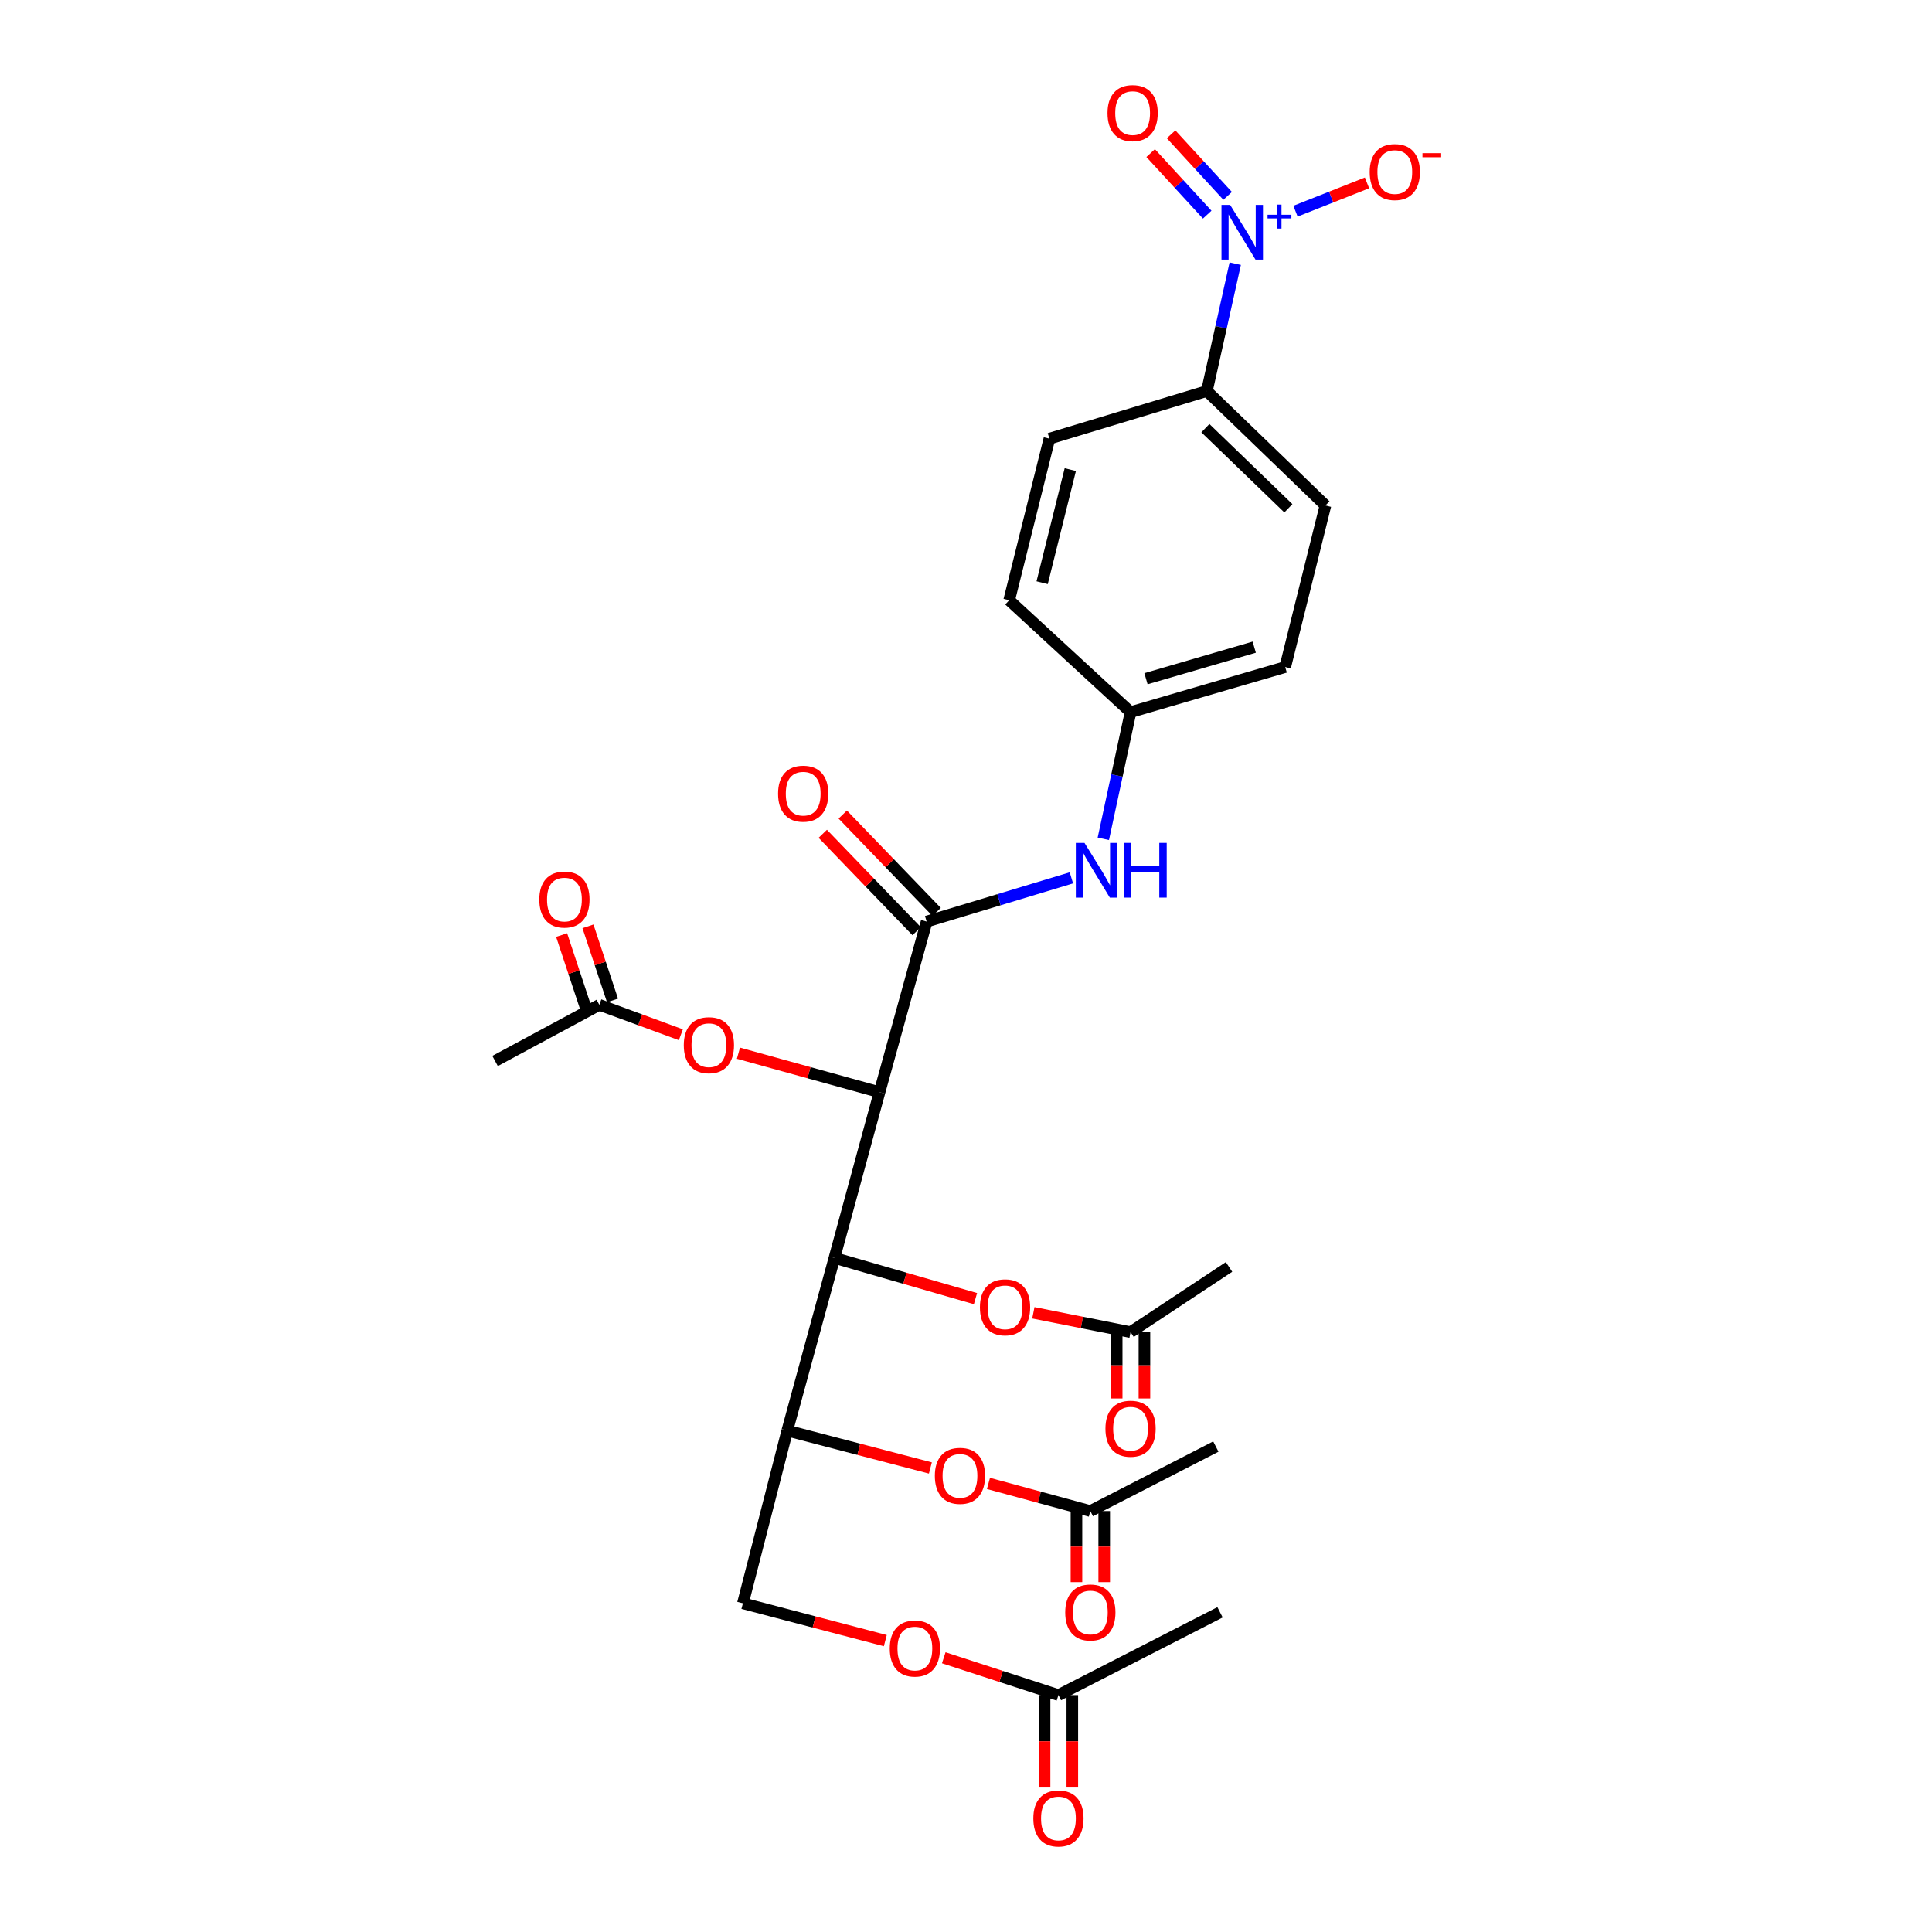 <?xml version='1.0' encoding='iso-8859-1'?>
<svg version='1.1' baseProfile='full'
              xmlns='http://www.w3.org/2000/svg'
                      xmlns:rdkit='http://www.rdkit.org/xml'
                      xmlns:xlink='http://www.w3.org/1999/xlink'
                  xml:space='preserve'
width='1000px' height='1000px' viewBox='0 0 1000 1000'>
<!-- END OF HEADER -->
<rect style='opacity:1.0;fill:#FFFFFF;stroke:none' width='1000' height='1000' x='0' y='0'> </rect>
<path class='bond-1' d='M 455.24,565.309 L 431.901,651.094' style='fill:none;fill-rule:evenodd;stroke:#000000;stroke-width:6px;stroke-linecap:butt;stroke-linejoin:miter;stroke-opacity:1' />
<path class='bond-2' d='M 455.24,565.309 L 479.633,477.004' style='fill:none;fill-rule:evenodd;stroke:#000000;stroke-width:6px;stroke-linecap:butt;stroke-linejoin:miter;stroke-opacity:1' />
<path class='bond-5' d='M 455.24,565.309 L 418.728,555.218' style='fill:none;fill-rule:evenodd;stroke:#000000;stroke-width:6px;stroke-linecap:butt;stroke-linejoin:miter;stroke-opacity:1' />
<path class='bond-5' d='M 418.728,555.218 L 382.217,545.127' style='fill:none;fill-rule:evenodd;stroke:#FF0000;stroke-width:6px;stroke-linecap:butt;stroke-linejoin:miter;stroke-opacity:1' />
<path class='bond-0' d='M 639.353,136.471 L 632.012,169.439' style='fill:none;fill-rule:evenodd;stroke:#0000FF;stroke-width:6px;stroke-linecap:butt;stroke-linejoin:miter;stroke-opacity:1' />
<path class='bond-0' d='M 632.012,169.439 L 624.671,202.407' style='fill:none;fill-rule:evenodd;stroke:#000000;stroke-width:6px;stroke-linecap:butt;stroke-linejoin:miter;stroke-opacity:1' />
<path class='bond-9' d='M 670.543,109.3 L 689.053,101.978' style='fill:none;fill-rule:evenodd;stroke:#0000FF;stroke-width:6px;stroke-linecap:butt;stroke-linejoin:miter;stroke-opacity:1' />
<path class='bond-9' d='M 689.053,101.978 L 707.563,94.656' style='fill:none;fill-rule:evenodd;stroke:#FF0000;stroke-width:6px;stroke-linecap:butt;stroke-linejoin:miter;stroke-opacity:1' />
<path class='bond-13' d='M 635.427,101.376 L 620.79,85.447' style='fill:none;fill-rule:evenodd;stroke:#0000FF;stroke-width:6px;stroke-linecap:butt;stroke-linejoin:miter;stroke-opacity:1' />
<path class='bond-13' d='M 620.79,85.447 L 606.153,69.517' style='fill:none;fill-rule:evenodd;stroke:#FF0000;stroke-width:6px;stroke-linecap:butt;stroke-linejoin:miter;stroke-opacity:1' />
<path class='bond-13' d='M 624.851,111.094 L 610.214,95.164' style='fill:none;fill-rule:evenodd;stroke:#0000FF;stroke-width:6px;stroke-linecap:butt;stroke-linejoin:miter;stroke-opacity:1' />
<path class='bond-13' d='M 610.214,95.164 L 595.577,79.234' style='fill:none;fill-rule:evenodd;stroke:#FF0000;stroke-width:6px;stroke-linecap:butt;stroke-linejoin:miter;stroke-opacity:1' />
<path class='bond-3' d='M 431.901,651.094 L 407.492,740.485' style='fill:none;fill-rule:evenodd;stroke:#000000;stroke-width:6px;stroke-linecap:butt;stroke-linejoin:miter;stroke-opacity:1' />
<path class='bond-6' d='M 431.901,651.094 L 468.405,661.633' style='fill:none;fill-rule:evenodd;stroke:#000000;stroke-width:6px;stroke-linecap:butt;stroke-linejoin:miter;stroke-opacity:1' />
<path class='bond-6' d='M 468.405,661.633 L 504.909,672.171' style='fill:none;fill-rule:evenodd;stroke:#FF0000;stroke-width:6px;stroke-linecap:butt;stroke-linejoin:miter;stroke-opacity:1' />
<path class='bond-4' d='M 479.633,477.004 L 517.091,465.691' style='fill:none;fill-rule:evenodd;stroke:#000000;stroke-width:6px;stroke-linecap:butt;stroke-linejoin:miter;stroke-opacity:1' />
<path class='bond-4' d='M 517.091,465.691 L 554.55,454.378' style='fill:none;fill-rule:evenodd;stroke:#0000FF;stroke-width:6px;stroke-linecap:butt;stroke-linejoin:miter;stroke-opacity:1' />
<path class='bond-15' d='M 484.803,472.02 L 460.505,446.814' style='fill:none;fill-rule:evenodd;stroke:#000000;stroke-width:6px;stroke-linecap:butt;stroke-linejoin:miter;stroke-opacity:1' />
<path class='bond-15' d='M 460.505,446.814 L 436.207,421.609' style='fill:none;fill-rule:evenodd;stroke:#FF0000;stroke-width:6px;stroke-linecap:butt;stroke-linejoin:miter;stroke-opacity:1' />
<path class='bond-15' d='M 474.462,481.988 L 450.164,456.782' style='fill:none;fill-rule:evenodd;stroke:#000000;stroke-width:6px;stroke-linecap:butt;stroke-linejoin:miter;stroke-opacity:1' />
<path class='bond-15' d='M 450.164,456.782 L 425.867,431.577' style='fill:none;fill-rule:evenodd;stroke:#FF0000;stroke-width:6px;stroke-linecap:butt;stroke-linejoin:miter;stroke-opacity:1' />
<path class='bond-7' d='M 407.492,740.485 L 444.529,750.153' style='fill:none;fill-rule:evenodd;stroke:#000000;stroke-width:6px;stroke-linecap:butt;stroke-linejoin:miter;stroke-opacity:1' />
<path class='bond-7' d='M 444.529,750.153 L 481.566,759.82' style='fill:none;fill-rule:evenodd;stroke:#FF0000;stroke-width:6px;stroke-linecap:butt;stroke-linejoin:miter;stroke-opacity:1' />
<path class='bond-16' d='M 407.492,740.485 L 384.528,829.868' style='fill:none;fill-rule:evenodd;stroke:#000000;stroke-width:6px;stroke-linecap:butt;stroke-linejoin:miter;stroke-opacity:1' />
<path class='bond-24' d='M 571.08,434.188 L 578.127,401.393' style='fill:none;fill-rule:evenodd;stroke:#0000FF;stroke-width:6px;stroke-linecap:butt;stroke-linejoin:miter;stroke-opacity:1' />
<path class='bond-24' d='M 578.127,401.393 L 585.174,368.598' style='fill:none;fill-rule:evenodd;stroke:#000000;stroke-width:6px;stroke-linecap:butt;stroke-linejoin:miter;stroke-opacity:1' />
<path class='bond-10' d='M 352.416,535.576 L 331.317,527.834' style='fill:none;fill-rule:evenodd;stroke:#FF0000;stroke-width:6px;stroke-linecap:butt;stroke-linejoin:miter;stroke-opacity:1' />
<path class='bond-10' d='M 331.317,527.834 L 310.218,520.091' style='fill:none;fill-rule:evenodd;stroke:#000000;stroke-width:6px;stroke-linecap:butt;stroke-linejoin:miter;stroke-opacity:1' />
<path class='bond-11' d='M 534.863,679.502 L 560.018,684.504' style='fill:none;fill-rule:evenodd;stroke:#FF0000;stroke-width:6px;stroke-linecap:butt;stroke-linejoin:miter;stroke-opacity:1' />
<path class='bond-11' d='M 560.018,684.504 L 585.174,689.506' style='fill:none;fill-rule:evenodd;stroke:#000000;stroke-width:6px;stroke-linecap:butt;stroke-linejoin:miter;stroke-opacity:1' />
<path class='bond-12' d='M 511.624,767.817 L 537.99,774.969' style='fill:none;fill-rule:evenodd;stroke:#FF0000;stroke-width:6px;stroke-linecap:butt;stroke-linejoin:miter;stroke-opacity:1' />
<path class='bond-12' d='M 537.99,774.969 L 564.356,782.121' style='fill:none;fill-rule:evenodd;stroke:#000000;stroke-width:6px;stroke-linecap:butt;stroke-linejoin:miter;stroke-opacity:1' />
<path class='bond-8' d='M 624.671,202.407 L 686.047,261.629' style='fill:none;fill-rule:evenodd;stroke:#000000;stroke-width:6px;stroke-linecap:butt;stroke-linejoin:miter;stroke-opacity:1' />
<path class='bond-8' d='M 623.904,221.626 L 666.867,263.081' style='fill:none;fill-rule:evenodd;stroke:#000000;stroke-width:6px;stroke-linecap:butt;stroke-linejoin:miter;stroke-opacity:1' />
<path class='bond-31' d='M 624.671,202.407 L 543.171,227.055' style='fill:none;fill-rule:evenodd;stroke:#000000;stroke-width:6px;stroke-linecap:butt;stroke-linejoin:miter;stroke-opacity:1' />
<path class='bond-20' d='M 317.035,517.833 L 310.681,498.651' style='fill:none;fill-rule:evenodd;stroke:#000000;stroke-width:6px;stroke-linecap:butt;stroke-linejoin:miter;stroke-opacity:1' />
<path class='bond-20' d='M 310.681,498.651 L 304.327,479.468' style='fill:none;fill-rule:evenodd;stroke:#FF0000;stroke-width:6px;stroke-linecap:butt;stroke-linejoin:miter;stroke-opacity:1' />
<path class='bond-20' d='M 303.401,522.349 L 297.047,503.167' style='fill:none;fill-rule:evenodd;stroke:#000000;stroke-width:6px;stroke-linecap:butt;stroke-linejoin:miter;stroke-opacity:1' />
<path class='bond-20' d='M 297.047,503.167 L 290.693,483.984' style='fill:none;fill-rule:evenodd;stroke:#FF0000;stroke-width:6px;stroke-linecap:butt;stroke-linejoin:miter;stroke-opacity:1' />
<path class='bond-28' d='M 310.218,520.091 L 256.247,549.16' style='fill:none;fill-rule:evenodd;stroke:#000000;stroke-width:6px;stroke-linecap:butt;stroke-linejoin:miter;stroke-opacity:1' />
<path class='bond-19' d='M 577.992,689.506 L 577.992,706.673' style='fill:none;fill-rule:evenodd;stroke:#000000;stroke-width:6px;stroke-linecap:butt;stroke-linejoin:miter;stroke-opacity:1' />
<path class='bond-19' d='M 577.992,706.673 L 577.992,723.84' style='fill:none;fill-rule:evenodd;stroke:#FF0000;stroke-width:6px;stroke-linecap:butt;stroke-linejoin:miter;stroke-opacity:1' />
<path class='bond-19' d='M 592.355,689.506 L 592.355,706.673' style='fill:none;fill-rule:evenodd;stroke:#000000;stroke-width:6px;stroke-linecap:butt;stroke-linejoin:miter;stroke-opacity:1' />
<path class='bond-19' d='M 592.355,706.673 L 592.355,723.84' style='fill:none;fill-rule:evenodd;stroke:#FF0000;stroke-width:6px;stroke-linecap:butt;stroke-linejoin:miter;stroke-opacity:1' />
<path class='bond-27' d='M 585.174,689.506 L 636.145,655.77' style='fill:none;fill-rule:evenodd;stroke:#000000;stroke-width:6px;stroke-linecap:butt;stroke-linejoin:miter;stroke-opacity:1' />
<path class='bond-18' d='M 557.174,782.121 L 557.174,800.509' style='fill:none;fill-rule:evenodd;stroke:#000000;stroke-width:6px;stroke-linecap:butt;stroke-linejoin:miter;stroke-opacity:1' />
<path class='bond-18' d='M 557.174,800.509 L 557.174,818.898' style='fill:none;fill-rule:evenodd;stroke:#FF0000;stroke-width:6px;stroke-linecap:butt;stroke-linejoin:miter;stroke-opacity:1' />
<path class='bond-18' d='M 571.537,782.121 L 571.537,800.509' style='fill:none;fill-rule:evenodd;stroke:#000000;stroke-width:6px;stroke-linecap:butt;stroke-linejoin:miter;stroke-opacity:1' />
<path class='bond-18' d='M 571.537,800.509 L 571.537,818.898' style='fill:none;fill-rule:evenodd;stroke:#FF0000;stroke-width:6px;stroke-linecap:butt;stroke-linejoin:miter;stroke-opacity:1' />
<path class='bond-29' d='M 564.356,782.121 L 629.315,748.744' style='fill:none;fill-rule:evenodd;stroke:#000000;stroke-width:6px;stroke-linecap:butt;stroke-linejoin:miter;stroke-opacity:1' />
<path class='bond-14' d='M 547.847,877.368 L 518.168,867.713' style='fill:none;fill-rule:evenodd;stroke:#000000;stroke-width:6px;stroke-linecap:butt;stroke-linejoin:miter;stroke-opacity:1' />
<path class='bond-14' d='M 518.168,867.713 L 488.49,858.057' style='fill:none;fill-rule:evenodd;stroke:#FF0000;stroke-width:6px;stroke-linecap:butt;stroke-linejoin:miter;stroke-opacity:1' />
<path class='bond-21' d='M 540.666,877.368 L 540.666,901.296' style='fill:none;fill-rule:evenodd;stroke:#000000;stroke-width:6px;stroke-linecap:butt;stroke-linejoin:miter;stroke-opacity:1' />
<path class='bond-21' d='M 540.666,901.296 L 540.666,925.224' style='fill:none;fill-rule:evenodd;stroke:#FF0000;stroke-width:6px;stroke-linecap:butt;stroke-linejoin:miter;stroke-opacity:1' />
<path class='bond-21' d='M 555.028,877.368 L 555.028,901.296' style='fill:none;fill-rule:evenodd;stroke:#000000;stroke-width:6px;stroke-linecap:butt;stroke-linejoin:miter;stroke-opacity:1' />
<path class='bond-21' d='M 555.028,901.296 L 555.028,925.224' style='fill:none;fill-rule:evenodd;stroke:#FF0000;stroke-width:6px;stroke-linecap:butt;stroke-linejoin:miter;stroke-opacity:1' />
<path class='bond-30' d='M 547.847,877.368 L 631.485,834.528' style='fill:none;fill-rule:evenodd;stroke:#000000;stroke-width:6px;stroke-linecap:butt;stroke-linejoin:miter;stroke-opacity:1' />
<path class='bond-17' d='M 384.528,829.868 L 421.382,839.525' style='fill:none;fill-rule:evenodd;stroke:#000000;stroke-width:6px;stroke-linecap:butt;stroke-linejoin:miter;stroke-opacity:1' />
<path class='bond-17' d='M 421.382,839.525 L 458.236,849.182' style='fill:none;fill-rule:evenodd;stroke:#FF0000;stroke-width:6px;stroke-linecap:butt;stroke-linejoin:miter;stroke-opacity:1' />
<path class='bond-22' d='M 543.171,227.055 L 522.345,310.685' style='fill:none;fill-rule:evenodd;stroke:#000000;stroke-width:6px;stroke-linecap:butt;stroke-linejoin:miter;stroke-opacity:1' />
<path class='bond-22' d='M 553.984,243.07 L 539.406,301.611' style='fill:none;fill-rule:evenodd;stroke:#000000;stroke-width:6px;stroke-linecap:butt;stroke-linejoin:miter;stroke-opacity:1' />
<path class='bond-23' d='M 686.047,261.629 L 665.221,345.259' style='fill:none;fill-rule:evenodd;stroke:#000000;stroke-width:6px;stroke-linecap:butt;stroke-linejoin:miter;stroke-opacity:1' />
<path class='bond-25' d='M 585.174,368.598 L 522.345,310.685' style='fill:none;fill-rule:evenodd;stroke:#000000;stroke-width:6px;stroke-linecap:butt;stroke-linejoin:miter;stroke-opacity:1' />
<path class='bond-26' d='M 585.174,368.598 L 665.221,345.259' style='fill:none;fill-rule:evenodd;stroke:#000000;stroke-width:6px;stroke-linecap:butt;stroke-linejoin:miter;stroke-opacity:1' />
<path class='bond-26' d='M 593.16,351.309 L 649.194,334.971' style='fill:none;fill-rule:evenodd;stroke:#000000;stroke-width:6px;stroke-linecap:butt;stroke-linejoin:miter;stroke-opacity:1' />
<path  class='atom-1' d='M 636.715 106.045
L 645.995 121.045
Q 646.915 122.525, 648.395 125.205
Q 649.875 127.885, 649.955 128.045
L 649.955 106.045
L 653.715 106.045
L 653.715 134.365
L 649.835 134.365
L 639.875 117.965
Q 638.715 116.045, 637.475 113.845
Q 636.275 111.645, 635.915 110.965
L 635.915 134.365
L 632.235 134.365
L 632.235 106.045
L 636.715 106.045
' fill='#0000FF'/>
<path  class='atom-1' d='M 656.091 111.15
L 661.081 111.15
L 661.081 105.896
L 663.298 105.896
L 663.298 111.15
L 668.42 111.15
L 668.42 113.051
L 663.298 113.051
L 663.298 118.331
L 661.081 118.331
L 661.081 113.051
L 656.091 113.051
L 656.091 111.15
' fill='#0000FF'/>
<path  class='atom-5' d='M 561.327 436.281
L 570.607 451.281
Q 571.527 452.761, 573.007 455.441
Q 574.487 458.121, 574.567 458.281
L 574.567 436.281
L 578.327 436.281
L 578.327 464.601
L 574.447 464.601
L 564.487 448.201
Q 563.327 446.281, 562.087 444.081
Q 560.887 441.881, 560.527 441.201
L 560.527 464.601
L 556.847 464.601
L 556.847 436.281
L 561.327 436.281
' fill='#0000FF'/>
<path  class='atom-5' d='M 581.727 436.281
L 585.567 436.281
L 585.567 448.321
L 600.047 448.321
L 600.047 436.281
L 603.887 436.281
L 603.887 464.601
L 600.047 464.601
L 600.047 451.521
L 585.567 451.521
L 585.567 464.601
L 581.727 464.601
L 581.727 436.281
' fill='#0000FF'/>
<path  class='atom-6' d='M 353.926 540.981
Q 353.926 534.181, 357.286 530.381
Q 360.646 526.581, 366.926 526.581
Q 373.206 526.581, 376.566 530.381
Q 379.926 534.181, 379.926 540.981
Q 379.926 547.861, 376.526 551.781
Q 373.126 555.661, 366.926 555.661
Q 360.686 555.661, 357.286 551.781
Q 353.926 547.901, 353.926 540.981
M 366.926 552.461
Q 371.246 552.461, 373.566 549.581
Q 375.926 546.661, 375.926 540.981
Q 375.926 535.421, 373.566 532.621
Q 371.246 529.781, 366.926 529.781
Q 362.606 529.781, 360.246 532.581
Q 357.926 535.381, 357.926 540.981
Q 357.926 546.701, 360.246 549.581
Q 362.606 552.461, 366.926 552.461
' fill='#FF0000'/>
<path  class='atom-7' d='M 507.207 676.668
Q 507.207 669.868, 510.567 666.068
Q 513.927 662.268, 520.207 662.268
Q 526.487 662.268, 529.847 666.068
Q 533.207 669.868, 533.207 676.668
Q 533.207 683.548, 529.807 687.468
Q 526.407 691.348, 520.207 691.348
Q 513.967 691.348, 510.567 687.468
Q 507.207 683.588, 507.207 676.668
M 520.207 688.148
Q 524.527 688.148, 526.847 685.268
Q 529.207 682.348, 529.207 676.668
Q 529.207 671.108, 526.847 668.308
Q 524.527 665.468, 520.207 665.468
Q 515.887 665.468, 513.527 668.268
Q 511.207 671.068, 511.207 676.668
Q 511.207 682.388, 513.527 685.268
Q 515.887 688.148, 520.207 688.148
' fill='#FF0000'/>
<path  class='atom-8' d='M 483.876 763.896
Q 483.876 757.096, 487.236 753.296
Q 490.596 749.496, 496.876 749.496
Q 503.156 749.496, 506.516 753.296
Q 509.876 757.096, 509.876 763.896
Q 509.876 770.776, 506.476 774.696
Q 503.076 778.576, 496.876 778.576
Q 490.636 778.576, 487.236 774.696
Q 483.876 770.816, 483.876 763.896
M 496.876 775.376
Q 501.196 775.376, 503.516 772.496
Q 505.876 769.576, 505.876 763.896
Q 505.876 758.336, 503.516 755.536
Q 501.196 752.696, 496.876 752.696
Q 492.556 752.696, 490.196 755.496
Q 487.876 758.296, 487.876 763.896
Q 487.876 769.616, 490.196 772.496
Q 492.556 775.376, 496.876 775.376
' fill='#FF0000'/>
<path  class='atom-10' d='M 708.945 89.047
Q 708.945 82.247, 712.305 78.447
Q 715.665 74.647, 721.945 74.647
Q 728.225 74.647, 731.585 78.447
Q 734.945 82.247, 734.945 89.047
Q 734.945 95.927, 731.545 99.847
Q 728.145 103.727, 721.945 103.727
Q 715.705 103.727, 712.305 99.847
Q 708.945 95.967, 708.945 89.047
M 721.945 100.527
Q 726.265 100.527, 728.585 97.647
Q 730.945 94.727, 730.945 89.047
Q 730.945 83.487, 728.585 80.687
Q 726.265 77.847, 721.945 77.847
Q 717.625 77.847, 715.265 80.647
Q 712.945 83.447, 712.945 89.047
Q 712.945 94.767, 715.265 97.647
Q 717.625 100.527, 721.945 100.527
' fill='#FF0000'/>
<path  class='atom-10' d='M 736.265 79.269
L 745.954 79.269
L 745.954 81.381
L 736.265 81.381
L 736.265 79.269
' fill='#FF0000'/>
<path  class='atom-14' d='M 573.243 58.542
Q 573.243 51.742, 576.603 47.942
Q 579.963 44.142, 586.243 44.142
Q 592.523 44.142, 595.883 47.942
Q 599.243 51.742, 599.243 58.542
Q 599.243 65.422, 595.843 69.342
Q 592.443 73.222, 586.243 73.222
Q 580.003 73.222, 576.603 69.342
Q 573.243 65.462, 573.243 58.542
M 586.243 70.022
Q 590.563 70.022, 592.883 67.142
Q 595.243 64.222, 595.243 58.542
Q 595.243 52.982, 592.883 50.182
Q 590.563 47.342, 586.243 47.342
Q 581.923 47.342, 579.563 50.142
Q 577.243 52.942, 577.243 58.542
Q 577.243 64.262, 579.563 67.142
Q 581.923 70.022, 586.243 70.022
' fill='#FF0000'/>
<path  class='atom-16' d='M 402.735 410.8
Q 402.735 404, 406.095 400.2
Q 409.455 396.4, 415.735 396.4
Q 422.015 396.4, 425.375 400.2
Q 428.735 404, 428.735 410.8
Q 428.735 417.68, 425.335 421.6
Q 421.935 425.48, 415.735 425.48
Q 409.495 425.48, 406.095 421.6
Q 402.735 417.72, 402.735 410.8
M 415.735 422.28
Q 420.055 422.28, 422.375 419.4
Q 424.735 416.48, 424.735 410.8
Q 424.735 405.24, 422.375 402.44
Q 420.055 399.6, 415.735 399.6
Q 411.415 399.6, 409.055 402.4
Q 406.735 405.2, 406.735 410.8
Q 406.735 416.52, 409.055 419.4
Q 411.415 422.28, 415.735 422.28
' fill='#FF0000'/>
<path  class='atom-18' d='M 460.536 853.271
Q 460.536 846.471, 463.896 842.671
Q 467.256 838.871, 473.536 838.871
Q 479.816 838.871, 483.176 842.671
Q 486.536 846.471, 486.536 853.271
Q 486.536 860.151, 483.136 864.071
Q 479.736 867.951, 473.536 867.951
Q 467.296 867.951, 463.896 864.071
Q 460.536 860.191, 460.536 853.271
M 473.536 864.751
Q 477.856 864.751, 480.176 861.871
Q 482.536 858.951, 482.536 853.271
Q 482.536 847.711, 480.176 844.911
Q 477.856 842.071, 473.536 842.071
Q 469.216 842.071, 466.856 844.871
Q 464.536 847.671, 464.536 853.271
Q 464.536 858.991, 466.856 861.871
Q 469.216 864.751, 473.536 864.751
' fill='#FF0000'/>
<path  class='atom-19' d='M 551.356 834.608
Q 551.356 827.808, 554.716 824.008
Q 558.076 820.208, 564.356 820.208
Q 570.636 820.208, 573.996 824.008
Q 577.356 827.808, 577.356 834.608
Q 577.356 841.488, 573.956 845.408
Q 570.556 849.288, 564.356 849.288
Q 558.116 849.288, 554.716 845.408
Q 551.356 841.528, 551.356 834.608
M 564.356 846.088
Q 568.676 846.088, 570.996 843.208
Q 573.356 840.288, 573.356 834.608
Q 573.356 829.048, 570.996 826.248
Q 568.676 823.408, 564.356 823.408
Q 560.036 823.408, 557.676 826.208
Q 555.356 829.008, 555.356 834.608
Q 555.356 840.328, 557.676 843.208
Q 560.036 846.088, 564.356 846.088
' fill='#FF0000'/>
<path  class='atom-20' d='M 572.174 739.488
Q 572.174 732.688, 575.534 728.888
Q 578.894 725.088, 585.174 725.088
Q 591.454 725.088, 594.814 728.888
Q 598.174 732.688, 598.174 739.488
Q 598.174 746.368, 594.774 750.288
Q 591.374 754.168, 585.174 754.168
Q 578.934 754.168, 575.534 750.288
Q 572.174 746.408, 572.174 739.488
M 585.174 750.968
Q 589.494 750.968, 591.814 748.088
Q 594.174 745.168, 594.174 739.488
Q 594.174 733.928, 591.814 731.128
Q 589.494 728.288, 585.174 728.288
Q 580.854 728.288, 578.494 731.088
Q 576.174 733.888, 576.174 739.488
Q 576.174 745.208, 578.494 748.088
Q 580.854 750.968, 585.174 750.968
' fill='#FF0000'/>
<path  class='atom-21' d='M 279.145 465.609
Q 279.145 458.809, 282.505 455.009
Q 285.865 451.209, 292.145 451.209
Q 298.425 451.209, 301.785 455.009
Q 305.145 458.809, 305.145 465.609
Q 305.145 472.489, 301.745 476.409
Q 298.345 480.289, 292.145 480.289
Q 285.905 480.289, 282.505 476.409
Q 279.145 472.529, 279.145 465.609
M 292.145 477.089
Q 296.465 477.089, 298.785 474.209
Q 301.145 471.289, 301.145 465.609
Q 301.145 460.049, 298.785 457.249
Q 296.465 454.409, 292.145 454.409
Q 287.825 454.409, 285.465 457.209
Q 283.145 460.009, 283.145 465.609
Q 283.145 471.329, 285.465 474.209
Q 287.825 477.089, 292.145 477.089
' fill='#FF0000'/>
<path  class='atom-22' d='M 534.847 941.218
Q 534.847 934.418, 538.207 930.618
Q 541.567 926.818, 547.847 926.818
Q 554.127 926.818, 557.487 930.618
Q 560.847 934.418, 560.847 941.218
Q 560.847 948.098, 557.447 952.018
Q 554.047 955.898, 547.847 955.898
Q 541.607 955.898, 538.207 952.018
Q 534.847 948.138, 534.847 941.218
M 547.847 952.698
Q 552.167 952.698, 554.487 949.818
Q 556.847 946.898, 556.847 941.218
Q 556.847 935.658, 554.487 932.858
Q 552.167 930.018, 547.847 930.018
Q 543.527 930.018, 541.167 932.818
Q 538.847 935.618, 538.847 941.218
Q 538.847 946.938, 541.167 949.818
Q 543.527 952.698, 547.847 952.698
' fill='#FF0000'/>
</svg>
